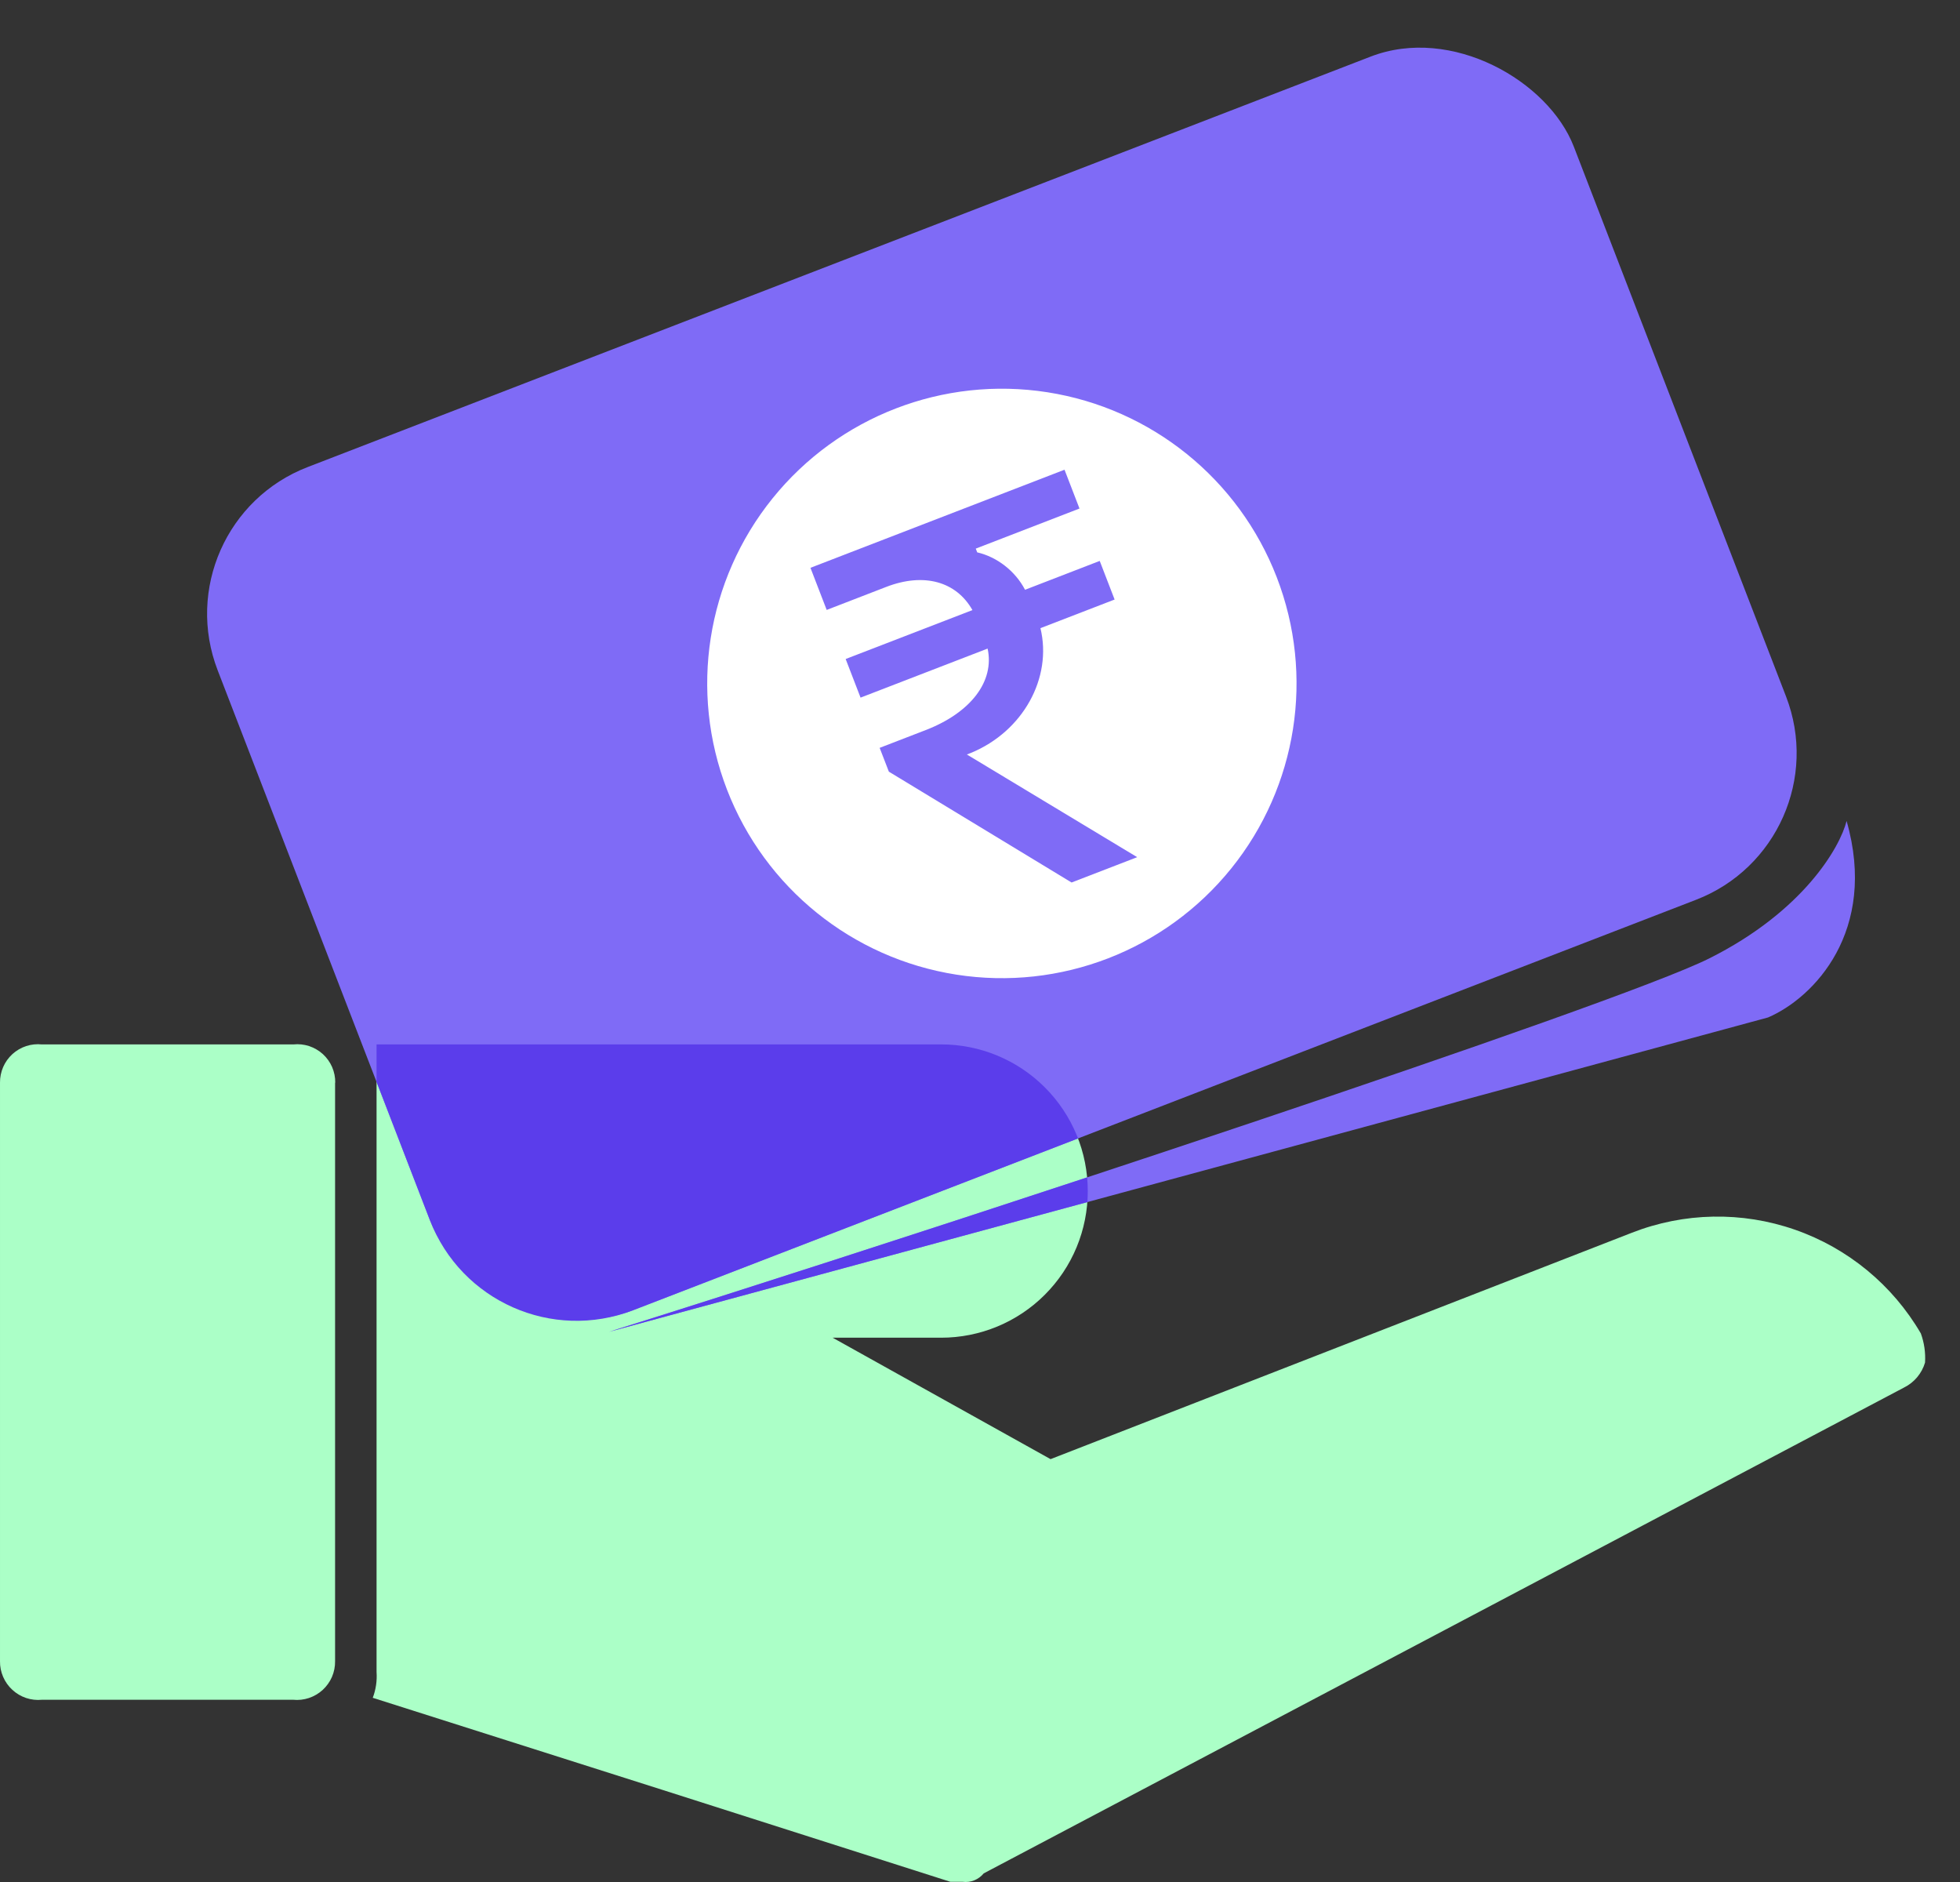 <svg width="50" height="48" viewBox="0 0 50 48" fill="none" xmlns="http://www.w3.org/2000/svg">
<rect x="0" y="0" width="50" height="48" fill="#333333" stroke="none"/>
<path d="M8.548 27.612V42.369C8.55 42.506 8.523 42.642 8.469 42.768C8.414 42.894 8.334 43.007 8.233 43.1C8.132 43.193 8.012 43.263 7.882 43.307C7.752 43.35 7.614 43.366 7.478 43.352H1.071C0.934 43.366 0.796 43.35 0.666 43.307C0.536 43.263 0.417 43.193 0.316 43.1C0.215 43.007 0.134 42.894 0.08 42.768C0.025 42.642 -0.002 42.506 8.23648e-05 42.369V27.612C-0.001 27.475 0.026 27.34 0.081 27.214C0.135 27.089 0.216 26.977 0.317 26.884C0.418 26.793 0.537 26.723 0.667 26.68C0.797 26.638 0.935 26.623 1.071 26.638H7.482C7.618 26.623 7.755 26.638 7.885 26.68C8.015 26.723 8.134 26.793 8.236 26.884C8.337 26.977 8.417 27.089 8.472 27.214C8.526 27.34 8.554 27.475 8.552 27.612" fill="#ABFFC7"/>
<path d="M49.108 34.753C49.067 34.89 48.998 35.018 48.906 35.127C48.814 35.236 48.7 35.326 48.572 35.389L25.095 47.78C25.031 47.858 24.949 47.919 24.855 47.957C24.761 47.995 24.66 48.008 24.559 47.995H24.245L16.907 45.653L9.509 43.302C9.589 43.092 9.622 42.867 9.606 42.643V26.637H24.009C24.5 26.637 24.987 26.734 25.441 26.922C25.894 27.11 26.307 27.386 26.654 27.733C27.001 28.08 27.277 28.493 27.465 28.946C27.653 29.4 27.749 29.886 27.749 30.378C27.749 30.869 27.653 31.355 27.465 31.809C27.277 32.263 27.001 32.675 26.654 33.022C26.307 33.37 25.894 33.645 25.441 33.833C24.987 34.021 24.5 34.118 24.009 34.118H21.241L26.8 37.215L41.629 31.441C42.962 30.92 44.438 30.892 45.789 31.363C47.141 31.834 48.28 32.773 49.001 34.009C49.088 34.248 49.124 34.5 49.108 34.753Z" fill="#ABFFC7"/>
<rect x="4.109" y="13.356" width="37.084" height="23.052" rx="4.009" transform="rotate(-21.11 4.109 13.356)" fill="#7F6BF6"/>
<path fill-rule="evenodd" clip-rule="evenodd" d="M27.5 29.036L16.151 33.417C14.086 34.215 11.765 33.187 10.967 31.121L9.606 27.593V26.637H24.009C24.5 26.637 24.987 26.734 25.441 26.922C25.894 27.11 26.307 27.386 26.654 27.733C27.001 28.08 27.277 28.493 27.465 28.946C27.477 28.976 27.489 29.006 27.5 29.036Z" fill="#5B3DEB"/>
<circle cx="25.558" cy="17.431" r="7.517" transform="rotate(-21.11 25.558 17.431)" fill="white"/>
<path d="M24.665 19.243L29.01 21.862L27.336 22.508L22.675 19.681L22.44 19.074L23.616 18.62C24.767 18.175 25.376 17.375 25.194 16.542L21.953 17.793L21.573 16.808L24.807 15.56C24.391 14.825 23.563 14.601 22.611 14.968L21.089 15.556L20.675 14.482L27.156 11.98L27.538 12.97L24.892 13.992L24.929 14.088C25.429 14.203 25.897 14.559 26.149 15.042L28.054 14.306L28.434 15.291L26.542 16.021C26.849 17.291 26.097 18.653 24.773 19.201L24.665 19.243Z" fill="#7F6BF6"/>
<path d="M45.103 25.95L15.535 33.968C24.055 31.295 41.194 25.649 43.599 24.446C46.005 23.244 46.94 21.607 47.107 20.938C47.909 23.745 46.272 25.449 45.103 25.95Z" fill="#7F6BF6"/>
<path fill-rule="evenodd" clip-rule="evenodd" d="M27.739 30.659L15.535 33.968C18.781 32.95 23.277 31.5 27.733 30.029C27.744 30.145 27.749 30.261 27.749 30.378C27.749 30.472 27.746 30.565 27.739 30.659Z" fill="#5B3DEB"/>
</svg>
